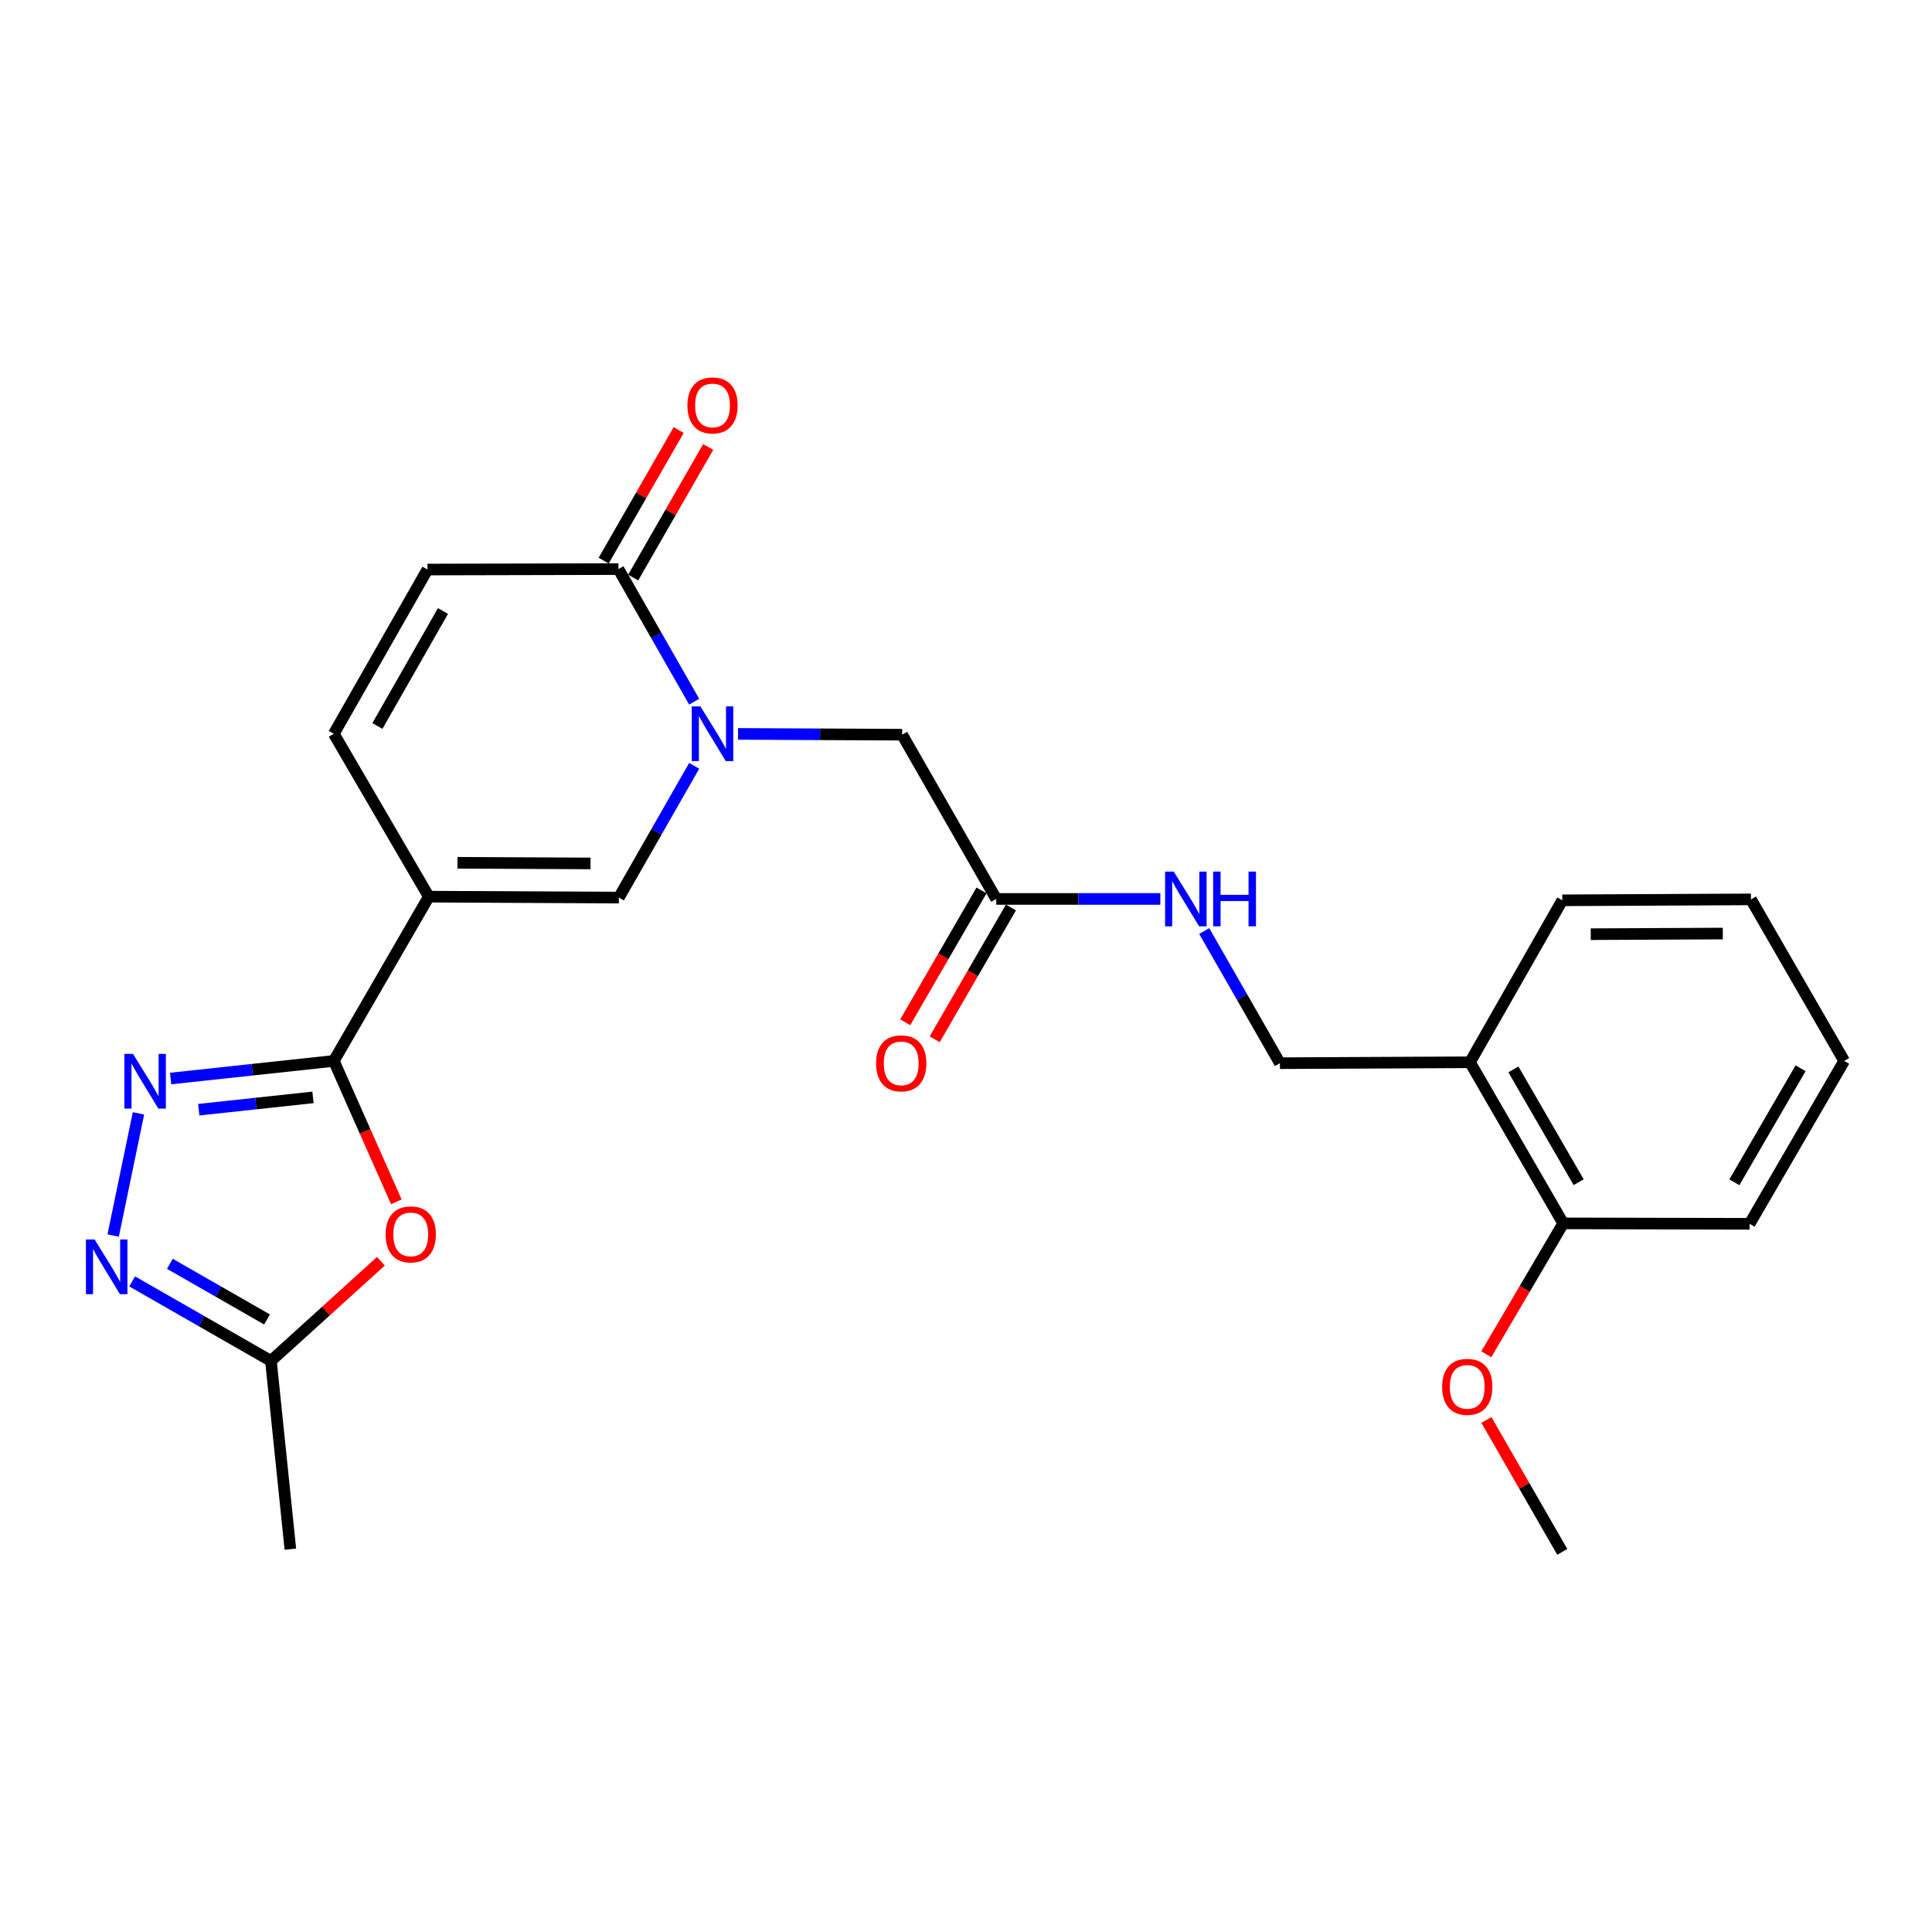 <?xml version='1.0' encoding='iso-8859-1'?>
<svg version='1.1' baseProfile='full'
              xmlns='http://www.w3.org/2000/svg'
                      xmlns:rdkit='http://www.rdkit.org/xml'
                      xmlns:xlink='http://www.w3.org/1999/xlink'
                  xml:space='preserve'
width='1000px' height='1000px' viewBox='0 0 1000 1000'>
<!-- END OF HEADER -->
<rect style='opacity:1.0;fill:#FFFFFF;stroke:none' width='1000' height='1000' x='0' y='0'> </rect>
<path class='bond-0' d='M 221.957,464.112 L 172.781,549.13' style='fill:none;fill-rule:evenodd;stroke:#000000;stroke-width:6px;stroke-linecap:butt;stroke-linejoin:miter;stroke-opacity:1' />
<path class='bond-3' d='M 221.957,464.112 L 320.318,464.591' style='fill:none;fill-rule:evenodd;stroke:#000000;stroke-width:6px;stroke-linecap:butt;stroke-linejoin:miter;stroke-opacity:1' />
<path class='bond-3' d='M 236.797,446.576 L 305.65,446.911' style='fill:none;fill-rule:evenodd;stroke:#000000;stroke-width:6px;stroke-linecap:butt;stroke-linejoin:miter;stroke-opacity:1' />
<path class='bond-7' d='M 221.957,464.112 L 172.781,379.798' style='fill:none;fill-rule:evenodd;stroke:#000000;stroke-width:6px;stroke-linecap:butt;stroke-linejoin:miter;stroke-opacity:1' />
<path class='bond-2' d='M 172.781,549.13 L 130.546,553.686' style='fill:none;fill-rule:evenodd;stroke:#000000;stroke-width:6px;stroke-linecap:butt;stroke-linejoin:miter;stroke-opacity:1' />
<path class='bond-2' d='M 130.546,553.686 L 88.31,558.242' style='fill:none;fill-rule:evenodd;stroke:#0000FF;stroke-width:6px;stroke-linecap:butt;stroke-linejoin:miter;stroke-opacity:1' />
<path class='bond-2' d='M 161.999,568.003 L 132.434,571.193' style='fill:none;fill-rule:evenodd;stroke:#000000;stroke-width:6px;stroke-linecap:butt;stroke-linejoin:miter;stroke-opacity:1' />
<path class='bond-2' d='M 132.434,571.193 L 102.869,574.382' style='fill:none;fill-rule:evenodd;stroke:#0000FF;stroke-width:6px;stroke-linecap:butt;stroke-linejoin:miter;stroke-opacity:1' />
<path class='bond-4' d='M 172.781,549.13 L 188.966,585.595' style='fill:none;fill-rule:evenodd;stroke:#000000;stroke-width:6px;stroke-linecap:butt;stroke-linejoin:miter;stroke-opacity:1' />
<path class='bond-4' d='M 188.966,585.595 L 205.15,622.06' style='fill:none;fill-rule:evenodd;stroke:#FF0000;stroke-width:6px;stroke-linecap:butt;stroke-linejoin:miter;stroke-opacity:1' />
<path class='bond-1' d='M 359.307,396.4 L 339.813,430.495' style='fill:none;fill-rule:evenodd;stroke:#0000FF;stroke-width:6px;stroke-linecap:butt;stroke-linejoin:miter;stroke-opacity:1' />
<path class='bond-1' d='M 339.813,430.495 L 320.318,464.591' style='fill:none;fill-rule:evenodd;stroke:#000000;stroke-width:6px;stroke-linecap:butt;stroke-linejoin:miter;stroke-opacity:1' />
<path class='bond-10' d='M 381.993,379.862 L 424.469,380.07' style='fill:none;fill-rule:evenodd;stroke:#0000FF;stroke-width:6px;stroke-linecap:butt;stroke-linejoin:miter;stroke-opacity:1' />
<path class='bond-10' d='M 424.469,380.07 L 466.945,380.277' style='fill:none;fill-rule:evenodd;stroke:#000000;stroke-width:6px;stroke-linecap:butt;stroke-linejoin:miter;stroke-opacity:1' />
<path class='bond-25' d='M 359.305,363.184 L 339.699,328.874' style='fill:none;fill-rule:evenodd;stroke:#0000FF;stroke-width:6px;stroke-linecap:butt;stroke-linejoin:miter;stroke-opacity:1' />
<path class='bond-25' d='M 339.699,328.874 L 320.093,294.564' style='fill:none;fill-rule:evenodd;stroke:#000000;stroke-width:6px;stroke-linecap:butt;stroke-linejoin:miter;stroke-opacity:1' />
<path class='bond-5' d='M 71.672,576.277 L 58.571,639.511' style='fill:none;fill-rule:evenodd;stroke:#0000FF;stroke-width:6px;stroke-linecap:butt;stroke-linejoin:miter;stroke-opacity:1' />
<path class='bond-8' d='M 197.154,652.826 L 168.695,678.616' style='fill:none;fill-rule:evenodd;stroke:#FF0000;stroke-width:6px;stroke-linecap:butt;stroke-linejoin:miter;stroke-opacity:1' />
<path class='bond-8' d='M 168.695,678.616 L 140.235,704.405' style='fill:none;fill-rule:evenodd;stroke:#000000;stroke-width:6px;stroke-linecap:butt;stroke-linejoin:miter;stroke-opacity:1' />
<path class='bond-26' d='M 68.407,663.255 L 104.321,683.83' style='fill:none;fill-rule:evenodd;stroke:#0000FF;stroke-width:6px;stroke-linecap:butt;stroke-linejoin:miter;stroke-opacity:1' />
<path class='bond-26' d='M 104.321,683.83 L 140.235,704.405' style='fill:none;fill-rule:evenodd;stroke:#000000;stroke-width:6px;stroke-linecap:butt;stroke-linejoin:miter;stroke-opacity:1' />
<path class='bond-26' d='M 87.934,654.149 L 113.074,668.551' style='fill:none;fill-rule:evenodd;stroke:#0000FF;stroke-width:6px;stroke-linecap:butt;stroke-linejoin:miter;stroke-opacity:1' />
<path class='bond-26' d='M 113.074,668.551 L 138.214,682.954' style='fill:none;fill-rule:evenodd;stroke:#000000;stroke-width:6px;stroke-linecap:butt;stroke-linejoin:miter;stroke-opacity:1' />
<path class='bond-6' d='M 320.093,294.564 L 221.252,294.789' style='fill:none;fill-rule:evenodd;stroke:#000000;stroke-width:6px;stroke-linecap:butt;stroke-linejoin:miter;stroke-opacity:1' />
<path class='bond-14' d='M 327.727,298.95 L 347.139,265.155' style='fill:none;fill-rule:evenodd;stroke:#000000;stroke-width:6px;stroke-linecap:butt;stroke-linejoin:miter;stroke-opacity:1' />
<path class='bond-14' d='M 347.139,265.155 L 366.551,231.361' style='fill:none;fill-rule:evenodd;stroke:#FF0000;stroke-width:6px;stroke-linecap:butt;stroke-linejoin:miter;stroke-opacity:1' />
<path class='bond-14' d='M 312.459,290.179 L 331.871,256.385' style='fill:none;fill-rule:evenodd;stroke:#000000;stroke-width:6px;stroke-linecap:butt;stroke-linejoin:miter;stroke-opacity:1' />
<path class='bond-14' d='M 331.871,256.385 L 351.282,222.591' style='fill:none;fill-rule:evenodd;stroke:#FF0000;stroke-width:6px;stroke-linecap:butt;stroke-linejoin:miter;stroke-opacity:1' />
<path class='bond-9' d='M 172.781,379.798 L 221.252,294.789' style='fill:none;fill-rule:evenodd;stroke:#000000;stroke-width:6px;stroke-linecap:butt;stroke-linejoin:miter;stroke-opacity:1' />
<path class='bond-9' d='M 195.348,375.768 L 229.278,316.263' style='fill:none;fill-rule:evenodd;stroke:#000000;stroke-width:6px;stroke-linecap:butt;stroke-linejoin:miter;stroke-opacity:1' />
<path class='bond-19' d='M 140.235,704.405 L 150.291,801.837' style='fill:none;fill-rule:evenodd;stroke:#000000;stroke-width:6px;stroke-linecap:butt;stroke-linejoin:miter;stroke-opacity:1' />
<path class='bond-11' d='M 466.945,380.277 L 515.642,465.295' style='fill:none;fill-rule:evenodd;stroke:#000000;stroke-width:6px;stroke-linecap:butt;stroke-linejoin:miter;stroke-opacity:1' />
<path class='bond-13' d='M 515.642,465.295 L 558.118,465.295' style='fill:none;fill-rule:evenodd;stroke:#000000;stroke-width:6px;stroke-linecap:butt;stroke-linejoin:miter;stroke-opacity:1' />
<path class='bond-13' d='M 558.118,465.295 L 600.594,465.295' style='fill:none;fill-rule:evenodd;stroke:#0000FF;stroke-width:6px;stroke-linecap:butt;stroke-linejoin:miter;stroke-opacity:1' />
<path class='bond-17' d='M 508.021,460.887 L 488.285,495.004' style='fill:none;fill-rule:evenodd;stroke:#000000;stroke-width:6px;stroke-linecap:butt;stroke-linejoin:miter;stroke-opacity:1' />
<path class='bond-17' d='M 488.285,495.004 L 468.549,529.12' style='fill:none;fill-rule:evenodd;stroke:#FF0000;stroke-width:6px;stroke-linecap:butt;stroke-linejoin:miter;stroke-opacity:1' />
<path class='bond-17' d='M 523.263,469.704 L 503.527,503.821' style='fill:none;fill-rule:evenodd;stroke:#000000;stroke-width:6px;stroke-linecap:butt;stroke-linejoin:miter;stroke-opacity:1' />
<path class='bond-17' d='M 503.527,503.821 L 483.791,537.937' style='fill:none;fill-rule:evenodd;stroke:#FF0000;stroke-width:6px;stroke-linecap:butt;stroke-linejoin:miter;stroke-opacity:1' />
<path class='bond-12' d='M 760.855,549.834 L 662.484,550.304' style='fill:none;fill-rule:evenodd;stroke:#000000;stroke-width:6px;stroke-linecap:butt;stroke-linejoin:miter;stroke-opacity:1' />
<path class='bond-16' d='M 760.855,549.834 L 809.112,633.219' style='fill:none;fill-rule:evenodd;stroke:#000000;stroke-width:6px;stroke-linecap:butt;stroke-linejoin:miter;stroke-opacity:1' />
<path class='bond-16' d='M 783.334,553.522 L 817.113,611.891' style='fill:none;fill-rule:evenodd;stroke:#000000;stroke-width:6px;stroke-linecap:butt;stroke-linejoin:miter;stroke-opacity:1' />
<path class='bond-20' d='M 760.855,549.834 L 808.632,466' style='fill:none;fill-rule:evenodd;stroke:#000000;stroke-width:6px;stroke-linecap:butt;stroke-linejoin:miter;stroke-opacity:1' />
<path class='bond-15' d='M 623.302,481.905 L 642.893,516.104' style='fill:none;fill-rule:evenodd;stroke:#0000FF;stroke-width:6px;stroke-linecap:butt;stroke-linejoin:miter;stroke-opacity:1' />
<path class='bond-15' d='M 642.893,516.104 L 662.484,550.304' style='fill:none;fill-rule:evenodd;stroke:#000000;stroke-width:6px;stroke-linecap:butt;stroke-linejoin:miter;stroke-opacity:1' />
<path class='bond-18' d='M 809.112,633.219 L 789.206,667.098' style='fill:none;fill-rule:evenodd;stroke:#000000;stroke-width:6px;stroke-linecap:butt;stroke-linejoin:miter;stroke-opacity:1' />
<path class='bond-18' d='M 789.206,667.098 L 769.3,700.977' style='fill:none;fill-rule:evenodd;stroke:#FF0000;stroke-width:6px;stroke-linecap:butt;stroke-linejoin:miter;stroke-opacity:1' />
<path class='bond-21' d='M 809.112,633.219 L 905.585,633.444' style='fill:none;fill-rule:evenodd;stroke:#000000;stroke-width:6px;stroke-linecap:butt;stroke-linejoin:miter;stroke-opacity:1' />
<path class='bond-22' d='M 769.357,734.974 L 788.994,769.11' style='fill:none;fill-rule:evenodd;stroke:#FF0000;stroke-width:6px;stroke-linecap:butt;stroke-linejoin:miter;stroke-opacity:1' />
<path class='bond-22' d='M 788.994,769.11 L 808.632,803.245' style='fill:none;fill-rule:evenodd;stroke:#000000;stroke-width:6px;stroke-linecap:butt;stroke-linejoin:miter;stroke-opacity:1' />
<path class='bond-23' d='M 808.632,466 L 906.289,465.52' style='fill:none;fill-rule:evenodd;stroke:#000000;stroke-width:6px;stroke-linecap:butt;stroke-linejoin:miter;stroke-opacity:1' />
<path class='bond-23' d='M 823.367,483.536 L 891.727,483.2' style='fill:none;fill-rule:evenodd;stroke:#000000;stroke-width:6px;stroke-linecap:butt;stroke-linejoin:miter;stroke-opacity:1' />
<path class='bond-27' d='M 905.585,633.444 L 954.545,549.13' style='fill:none;fill-rule:evenodd;stroke:#000000;stroke-width:6px;stroke-linecap:butt;stroke-linejoin:miter;stroke-opacity:1' />
<path class='bond-27' d='M 897.702,611.954 L 931.974,552.935' style='fill:none;fill-rule:evenodd;stroke:#000000;stroke-width:6px;stroke-linecap:butt;stroke-linejoin:miter;stroke-opacity:1' />
<path class='bond-24' d='M 906.289,465.52 L 954.545,549.13' style='fill:none;fill-rule:evenodd;stroke:#000000;stroke-width:6px;stroke-linecap:butt;stroke-linejoin:miter;stroke-opacity:1' />
<path  class='atom-2' d='M 362.539 365.638
L 371.819 380.638
Q 372.739 382.118, 374.219 384.798
Q 375.699 387.478, 375.779 387.638
L 375.779 365.638
L 379.539 365.638
L 379.539 393.958
L 375.659 393.958
L 365.699 377.558
Q 364.539 375.638, 363.299 373.438
Q 362.099 371.238, 361.739 370.558
L 361.739 393.958
L 358.059 393.958
L 358.059 365.638
L 362.539 365.638
' fill='#0000FF'/>
<path  class='atom-3' d='M 68.854 545.506
L 78.134 560.506
Q 79.054 561.986, 80.534 564.666
Q 82.014 567.346, 82.094 567.506
L 82.094 545.506
L 85.854 545.506
L 85.854 573.826
L 81.974 573.826
L 72.014 557.426
Q 70.854 555.506, 69.614 553.306
Q 68.414 551.106, 68.054 550.426
L 68.054 573.826
L 64.374 573.826
L 64.374 545.506
L 68.854 545.506
' fill='#0000FF'/>
<path  class='atom-5' d='M 199.595 638.914
Q 199.595 632.114, 202.955 628.314
Q 206.315 624.514, 212.595 624.514
Q 218.875 624.514, 222.235 628.314
Q 225.595 632.114, 225.595 638.914
Q 225.595 645.794, 222.195 649.714
Q 218.795 653.594, 212.595 653.594
Q 206.355 653.594, 202.955 649.714
Q 199.595 645.834, 199.595 638.914
M 212.595 650.394
Q 216.915 650.394, 219.235 647.514
Q 221.595 644.594, 221.595 638.914
Q 221.595 633.354, 219.235 630.554
Q 216.915 627.714, 212.595 627.714
Q 208.275 627.714, 205.915 630.514
Q 203.595 633.314, 203.595 638.914
Q 203.595 644.634, 205.915 647.514
Q 208.275 650.394, 212.595 650.394
' fill='#FF0000'/>
<path  class='atom-6' d='M 48.957 641.539
L 58.237 656.539
Q 59.157 658.019, 60.637 660.699
Q 62.117 663.379, 62.197 663.539
L 62.197 641.539
L 65.957 641.539
L 65.957 669.859
L 62.077 669.859
L 52.117 653.459
Q 50.957 651.539, 49.717 649.339
Q 48.517 647.139, 48.157 646.459
L 48.157 669.859
L 44.477 669.859
L 44.477 641.539
L 48.957 641.539
' fill='#0000FF'/>
<path  class='atom-14' d='M 607.528 451.135
L 616.808 466.135
Q 617.728 467.615, 619.208 470.295
Q 620.688 472.975, 620.768 473.135
L 620.768 451.135
L 624.528 451.135
L 624.528 479.455
L 620.648 479.455
L 610.688 463.055
Q 609.528 461.135, 608.288 458.935
Q 607.088 456.735, 606.728 456.055
L 606.728 479.455
L 603.048 479.455
L 603.048 451.135
L 607.528 451.135
' fill='#0000FF'/>
<path  class='atom-14' d='M 627.928 451.135
L 631.768 451.135
L 631.768 463.175
L 646.248 463.175
L 646.248 451.135
L 650.088 451.135
L 650.088 479.455
L 646.248 479.455
L 646.248 466.375
L 631.768 466.375
L 631.768 479.455
L 627.928 479.455
L 627.928 451.135
' fill='#0000FF'/>
<path  class='atom-15' d='M 355.799 209.851
Q 355.799 203.051, 359.159 199.251
Q 362.519 195.451, 368.799 195.451
Q 375.079 195.451, 378.439 199.251
Q 381.799 203.051, 381.799 209.851
Q 381.799 216.731, 378.399 220.651
Q 374.999 224.531, 368.799 224.531
Q 362.559 224.531, 359.159 220.651
Q 355.799 216.771, 355.799 209.851
M 368.799 221.331
Q 373.119 221.331, 375.439 218.451
Q 377.799 215.531, 377.799 209.851
Q 377.799 204.291, 375.439 201.491
Q 373.119 198.651, 368.799 198.651
Q 364.479 198.651, 362.119 201.451
Q 359.799 204.251, 359.799 209.851
Q 359.799 215.571, 362.119 218.451
Q 364.479 221.331, 368.799 221.331
' fill='#FF0000'/>
<path  class='atom-18' d='M 453.466 550.384
Q 453.466 543.584, 456.826 539.784
Q 460.186 535.984, 466.466 535.984
Q 472.746 535.984, 476.106 539.784
Q 479.466 543.584, 479.466 550.384
Q 479.466 557.264, 476.066 561.184
Q 472.666 565.064, 466.466 565.064
Q 460.226 565.064, 456.826 561.184
Q 453.466 557.304, 453.466 550.384
M 466.466 561.864
Q 470.786 561.864, 473.106 558.984
Q 475.466 556.064, 475.466 550.384
Q 475.466 544.824, 473.106 542.024
Q 470.786 539.184, 466.466 539.184
Q 462.146 539.184, 459.786 541.984
Q 457.466 544.784, 457.466 550.384
Q 457.466 556.104, 459.786 558.984
Q 462.146 561.864, 466.466 561.864
' fill='#FF0000'/>
<path  class='atom-19' d='M 746.447 717.828
Q 746.447 711.028, 749.807 707.228
Q 753.167 703.428, 759.447 703.428
Q 765.727 703.428, 769.087 707.228
Q 772.447 711.028, 772.447 717.828
Q 772.447 724.708, 769.047 728.628
Q 765.647 732.508, 759.447 732.508
Q 753.207 732.508, 749.807 728.628
Q 746.447 724.748, 746.447 717.828
M 759.447 729.308
Q 763.767 729.308, 766.087 726.428
Q 768.447 723.508, 768.447 717.828
Q 768.447 712.268, 766.087 709.468
Q 763.767 706.628, 759.447 706.628
Q 755.127 706.628, 752.767 709.428
Q 750.447 712.228, 750.447 717.828
Q 750.447 723.548, 752.767 726.428
Q 755.127 729.308, 759.447 729.308
' fill='#FF0000'/>
</svg>
